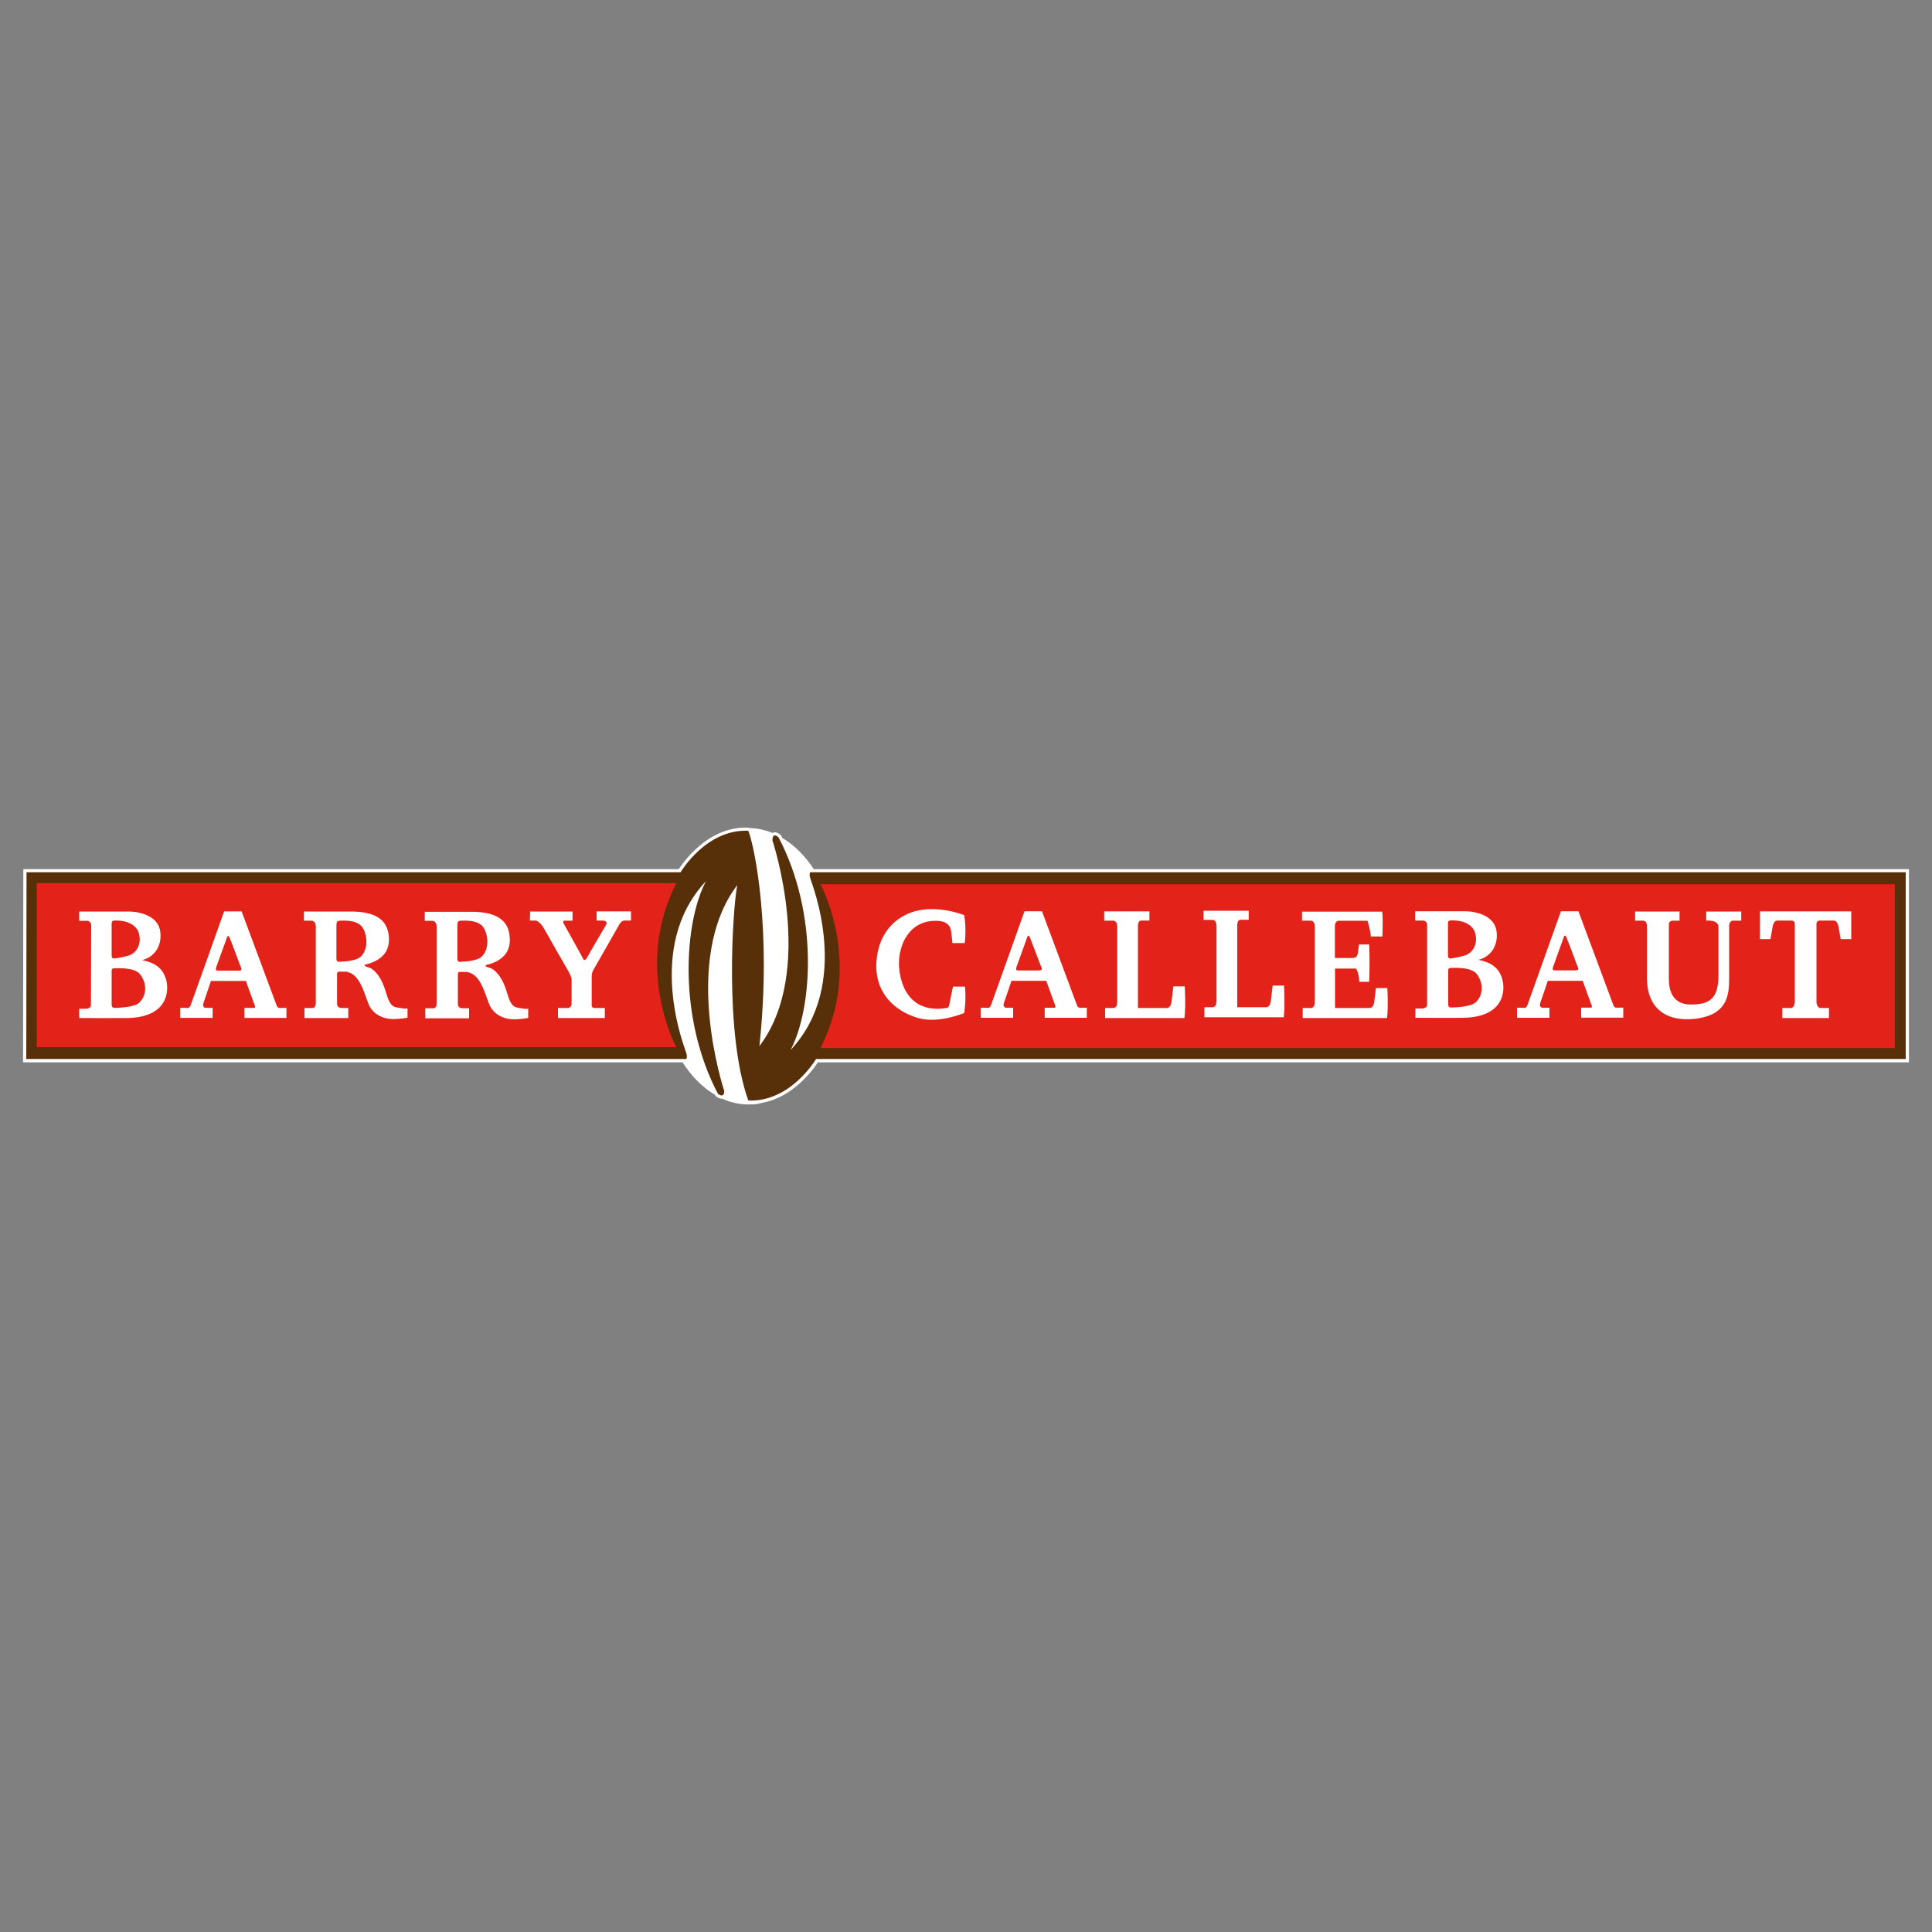 <?xml version="1.0" encoding="UTF-8"?>
<svg xmlns="http://www.w3.org/2000/svg" width="529.2mm" height="529.2mm" version="1.1" xmlns:svg="http://www.w3.org/2000/svg" xmlns:xlink="http://www.w3.org/1999/xlink" viewBox="0 0 1500 1500">
  <rect x="0" y="0" width="1500" height="1500" fill="#808080" stroke="none"/>
  <defs>
    <style>
      .cls-1 {
        fill: #fff;
      }

      .cls-2 {
        stroke: #fff;
        stroke-miterlimit: 16;
        stroke-width: 5px;
      }

      .cls-2, .cls-3 {
        fill: none;
      }

      .cls-4 {
        fill: #e32219;
      }

      .cls-5 {
        fill: #572f08;
      }

      .cls-6 {
        clip-path: url(#clippath);
      }
    </style>
    <clipPath id="clippath">
      <rect class="cls-3" x="14.2" y="638.9" width="1471.6" height="222.3"/>
    </clipPath>
  </defs>
  <!-- Generator: Adobe Illustrator 28.7.1, SVG Export Plug-In . SVG Version: 1.2.0 Build 142)  -->
  <g>
    <g id="svg2">
      <g id="layer1">
        <g id="g3074">
          <g id="g2562">
            <g class="cls-6">
              <g id="g2564">
                <g id="g2570">
                  <path id="path2572" class="cls-1" d="M630.5,677.3c-7-10.9-15.5-19.5-25-24.9-.3-.7-.6-1.4-1-2.1-2.5-2.3-3.7-1.8-4.3-.7-6.1-2.7-12.4-4.2-19.1-4.2,0,0,0-.3-.1-.3-32.8-1.5-52.6,32.2-52.6,32.2H20.6l-.2,145h510.9c7.1,11.4,15.9,20.3,25.7,25.9.2.4.3.7.5,1.1,1.7,1.3,2.8,1.5,3.5,1.1,6.4,3,13.1,4.6,20.1,4.6s6.7-.5,10-1.2c26.7-4.7,42.5-31.5,42.5-31.5h846v-145h-849.1"/>
                </g>
                <g id="g2574">
                  <path id="path2576" class="cls-2" d="M630.5,677.3c-7-10.9-15.5-19.5-25-24.9-.3-.7-.6-1.4-1-2.1-2.5-2.3-3.7-1.8-4.3-.7-6.1-2.7-12.4-4.2-19.1-4.2,0,0,0-.3-.1-.3-32.8-1.5-52.6,32.2-52.6,32.2H20.6l-.2,145h510.9c7.1,11.4,15.9,20.3,25.7,25.9.2.4.3.7.5,1.1,1.7,1.3,2.8,1.5,3.5,1.1,6.4,3,13.1,4.6,20.1,4.6s6.7-.5,10-1.2c26.7-4.7,42.5-31.5,42.5-31.5h846v-145h-849.1Z"/>
                </g>
                <g id="g2578">
                  <path id="path2580" class="cls-1" d="M581.1,854.9c38,0,68.8-46.9,68.8-104.8s-30.8-104.8-68.8-104.8-68.9,46.9-68.9,104.8,30.8,104.8,68.9,104.8"/>
                </g>
                <g id="g2582">
                  <path id="path2584" class="cls-5" d="M20.6,677.2h507.8s19.8-33.7,52.6-32.2c4.8,11.9,18.3,76.9,8.6,167.2,44.1-58.1,10.1-159.8,10.1-159.8,0,0-.2-6.8,4.8-2.2,31.3,59.5,26.2,133.2,9.3,165,48.1-51.1,16.4-129.5,15.3-133.2-1.1-3.7,0-4.8,0-4.8h850.5v145h-846s-19.8,33.7-52.6,32.2c-18.6-51.4-12.3-147.9-8.6-167.2-44.1,58.1-10.1,159.8-10.1,159.8,0,0,.3,6.1-4.9,2.2-31.3-59.5-26.2-133.2-9.3-165-48.1,51-16.4,129.5-15.3,133.2,1.1,3.7,0,4.8,0,4.8H20.4l.2-145"/>
                </g>
                <g id="g2586">
                  <path id="path2588" class="cls-4" d="M1471.1,686.5h-834.1s33.6,61.4,0,127.2h834.1v-127.2"/>
                </g>
                <g id="g2590">
                  <path id="path2592" class="cls-4" d="M28.5,813h496.6s-33.6-61.4,0-127.3H28.5v127.3"/>
                </g>
                <g id="g2594">
                  <path id="path2596" class="cls-1" d="M1384,790.4h36v-7.8h-7.1s-2.6-.7-2.6-5,0-58.4,0-60.3,1.5-2.6,2.6-2.6h10.4c2.1,0,3.5,1.1,4.3,5.7.8,4.6,1.5,8.7,1.5,8.7h8.2v-21.5h-70.9v21.5h8.2s.7-4.1,1.5-8.7c.7-4.6,2.2-5.7,4.3-5.7h10.5c1.1,0,2.6.7,2.6,2.6s0,56,0,60.3-2.6,5-2.6,5h-7.1v7.8"/>
                </g>
                <g id="g2598">
                  <path id="path2600" class="cls-1" d="M1269.5,707.7h34.5v7.1h-5.5s-2.8,0-2.8,3.1,0,33.7,0,42.2,2.6,19.8,17,19.8,21.5-4.2,21.5-22.9,0-31.1,0-37.2-9.5-5-9.5-5v-7.1h27.2v7.1h-6s-3.4-.5-3.4,4.3v40.3c0,12.6-1.1,27.2-23.1,31.1-21.4,3.7-40.7-4.1-40.7-31.3v-39.8c0-3.5-1.3-4.6-3.4-4.6h-5.8v-7.1"/>
                </g>
                <g id="g2602">
                  <path id="path2604" class="cls-1" d="M1036.4,782.6h27.1s2.9,0,3.4-4.4c.6-4.4,1.4-11.1,1.4-11.1h8.8s.9,13.5-.2,23.3h-65.5v-7.8h6.2s3.2.4,3.2-4.6v-58.6c0-5.2-3.6-4.6-3.6-4.6h-6.3v-7h62.2s.4,1.3.4,8.2-.2,11.1-.2,11.1h-9c-.4-5.7-2.6-12.2-2.6-12.2h-22.5s-2.8.2-2.8,4.1v24.8s13.3,0,13.3,0c2.2,0,3.9-.4,4.5-3.7.6-3.3.9-6.8.9-6.8h7.9s.3,3.5.3,14.2-.3,14.8-.3,14.8h-7.7c0-6.3-2.4-10.3-2.4-10.3h-16.4v30.9h0"/>
                </g>
                <g id="g2606">
                  <path id="path2608" class="cls-1" d="M857.3,714.7v-7.1h35.1v7.1h-6.7s-2.2.2-2.2,4.1v63.8h22.6s2.8,0,3.4-4.4c.6-4.4,1.5-12.4,1.5-12.4h8.8s1,14.8-.2,24.6h-61.6v-7.8h6.2s3.2.4,3.2-4.6v-58.6c0-5.2-3.6-4.6-3.6-4.6h-6.3"/>
                </g>
                <g id="g2610">
                  <path id="path2612" class="cls-1" d="M749,732.2s1.5-10.8-.4-21.7c-2.9-1.1-18.5-6.7-34.3-3.9-15.9,2.8-32.1,15.2-33.8,39.8-1.7,24.6,14.2,38.6,32.3,44,15.9,4.6,35.8-3.9,35.8-3.9,0,0,1.7-9.3.6-20.5h-9.3s-2.4,11.3-2.8,13.7c-.4,2.4-.4,2.8-4.3,3.2-3.9.4-29.1,4.1-34.3-27.9-2.6-15.8,3.9-36.1,22.2-39.6,17.2-2.6,17.5,5.9,17.9,8.9.4,2.9.9,7.9.9,7.9h9.5"/>
                </g>
                <g id="g2614">
                  <path id="path2616" class="cls-1" d="M411.3,707.7h33.2v7.1h-5.6s-2.7-.3-1.3,2.2c1.5,2.7,14.7,26.3,15.3,27.7.6,1.5,2.4,0,3.2-1.7.7-1.7,12.5-21.5,14-24.2,3-4.4-2.8-4.1-2.8-4.1h-4.1v-7.1h26.7v7.1h-4.1s-3-.7-5,3.1c-2.1,3.9-20.5,35.9-20.5,35.9,0,0-.9,1.8-.9,4.4s0,20.5,0,22.6,2.5,1.9,2.5,1.9h7.7v7.8h-36.4v-7.8h8.2s2.4-.6,2.4-3.5v-18.3c0-2.8-3-7.6-3-7.6,0,0-16.8-29.2-19-33.3-3.4-5.4-6.3-5.2-6.3-5.2h-4.1l.2-7.1"/>
                </g>
                <g id="g2618">
                  <path id="path2620" class="cls-1" d="M934.4,714.1v-7h35.1v7h-6.7s-2.2.2-2.2,4.1v63.8h22.6s2.8,0,3.4-4.4c.5-4.4,1.5-12.4,1.5-12.4h8.8s.9,14.8-.2,24.6h-61.6v-7.8h6.2s3.2.4,3.2-4.6v-58.6c0-5.2-3.6-4.6-3.6-4.6h-6.3"/>
                </g>
                <g id="g2622">
                  <path id="path2624" class="cls-1" d="M108,778.6c-4.3,3.9-18.9,3.9-18.9,3.9,0,0-2.4.3-2.4-2.2v-26.3c0-1.7.4-2.2,2.1-2.2s15.7-1.1,20.1,4.8c4.5,5.9,6,15.2-.9,22M86.7,716.9c0-2.1,1.3-2.2,2.8-2.2s12.8-.5,17.6,7.8c4.1,10.3-1.5,18-7.9,19.6-7.3,1.9-10.2,2-10.2,2,0,0-2.3.7-2.3-2.2s0-23,0-25M128.6,759.5c-3.2-10.2-11.9-12.7-18.3-14.1,7.7-1.7,15.5-8.9,14.2-21.6-1.3-12.8-16.1-16.1-24.8-16.1h-38.2v7.2h5.2s4.1-.4,4.1,3.5-.2,60-.2,62.2-3.5,2.6-3.5,2.6h-5.6v7.2s30.7.1,37.7,0c30.8-.7,32.7-20.7,29.5-30.9"/>
                </g>
                <g id="g2626">
                  <path id="path2628" class="cls-1" d="M185.4,753.6h-15.7c-1.9,0-2.6-.2-1.7-3,.9-2.8,7.8-21.3,8.2-22.7.4-1.5,1.3-1.7,2,0,.8,1.7,7.7,20,8.4,22,.8,2,2.1,3.7-1.3,3.7M218.7,782.6c-1.5,0-3.2.2-3.9-1.9-.7-2-27.2-73.1-27.2-73.1h-13.6s-24.8,69.9-26,72.9c-1.1,3-3.4,2-3.4,2h-4.7v7.8h25.2v-7.8h-5.2c-2.2,0-2.6-1.9-1.9-3.9.7-2,5.8-17,5.8-17h27.1s6.1,17,6.9,19c.8,2-.4,1.9-.4,1.9h-7.6v7.8h32.6v-7.8h-3.7"/>
                </g>
                <g id="g2630">
                  <path id="path2632" class="cls-1" d="M264.4,746.6s-3.2.9-3.2-2v-26.1c0-2.8.6-3.7,3.1-3.7s13.6-.9,17.5,5.8c3.5,6,4.3,16.8-2.1,22.5-4.8,3.6-15.3,3.5-15.3,3.5M310.5,782.6c-4.1-.9-7.3.2-10.7-11.7-3.4-11.8-7.8-16.1-10.6-18.3-2.7-2.2-5.9-1.5-6.2-3.5,17.5-4.1,20-14.3,18.7-23.8-1.9-13.2-13.4-17.6-29.5-17.6h-36.3v7.1h6.1s3.2.2,3.2,4.4v59.5c0,4.6-3,3.9-3,3.9h-5.8v7.8h34v-7.8h-4.8c-4.3,0-3.9-2.8-3.9-5.2v-21.3c0-2,1.9-1.7,1.9-1.7,0,0,1.5,0,3.9,0,11.4.2,14.9,15.7,18.5,24.8,3.5,9.1,12.7,12,19,12s11.4-1.1,11.4-1.1v-7.2s-1.7.6-5.8-.4"/>
                </g>
                <g id="g2634">
                  <path id="path2636" class="cls-1" d="M358.3,746.7s-3.2.9-3.2-2.1v-26.1c0-2.8.6-3.7,3.1-3.7s13.6-.9,17.5,5.8c3.5,6,4.3,16.8-2.1,22.5-4.8,3.6-15.3,3.5-15.3,3.5M404.4,782.8c-4.1-.9-7.3.2-10.6-11.6-3.4-11.8-7.9-16.1-10.7-18.3-2.7-2.2-5.9-1.5-6.2-3.5,17.5-4.1,20-14.3,18.6-23.9-1.8-13.1-13.4-17.6-29.5-17.6h-36.2v7s6,0,6,0c0,0,3.2.2,3.2,4.4v59.6c0,4.6-3,3.9-3,3.9h-5.8v7.8h34v-7.8h-4.8c-4.3,0-3.9-2.7-3.9-5.2v-21.3c0-2,1.8-1.7,1.8-1.7,0,0,1.5,0,3.9,0,11.4.2,14.9,15.7,18.5,24.8,3.6,9.1,12.7,12,19,12s11.4-1.1,11.4-1.1v-7.2s-1.7.6-5.8-.4"/>
                </g>
                <g id="g2638">
                  <path id="path2640" class="cls-1" d="M806.7,753.5h-15.7c-1.9,0-2.6-.2-1.7-3,.9-2.8,7.8-21.3,8.2-22.8.4-1.5,1.3-1.7,2.1,0,.7,1.7,7.6,20,8.4,22,.8,2,2,3.7-1.3,3.7M840.1,782.5c-1.5,0-3.2.2-3.9-1.9-.7-2-27.2-73.1-27.2-73.1h-13.6s-24.8,69.9-26,72.9c-1.1,3-3.4,2-3.4,2h-4.6v7.8h25.2v-7.8h-5.2c-2.2,0-2.6-1.9-1.9-3.9.8-2,5.8-17,5.8-17h27s6.2,17,6.9,19c.7,2-.4,1.9-.4,1.9h-7.7v7.8h32.7v-7.8h-3.7"/>
                </g>
                <g id="g2642">
                  <path id="path2644" class="cls-1" d="M1223.3,753.4h-15.7c-1.9,0-2.6-.2-1.7-3,.9-2.8,7.8-21.3,8.2-22.8.4-1.5,1.3-1.7,2,0,.8,1.7,7.7,20,8.4,22,.8,2,2.1,3.7-1.3,3.7M1256.6,782.4c-1.5,0-3.2.2-3.9-1.8-.8-2-27.2-73.1-27.2-73.1h-13.6s-24.9,69.9-26,72.9c-1.1,3-3.4,2-3.4,2h-4.7v7.8h25.2v-7.8h-5.2c-2.2,0-2.6-1.8-1.9-3.9.8-2,5.8-17,5.8-17h27.1s6.2,17,6.9,19c.8,2-.4,1.8-.4,1.8h-7.7v7.8h32.7v-7.8h-3.7"/>
                </g>
                <g id="g2646">
                  <path id="path2648" class="cls-1" d="M1145.6,778.3c-4.3,3.9-18.8,3.9-18.8,3.9,0,0-2.4.3-2.4-2.2v-26.3c0-1.7.4-2.2,2-2.2s15.7-1.1,20.2,4.8c4.5,5.9,6,15.2-.9,22M1124.2,716.7c0-2,1.3-2.1,2.8-2.1s12.8-.6,17.6,7.8c4.1,10.3-1.5,17.9-7.8,19.6-7.3,1.9-10.3,2.1-10.3,2.1,0,0-2.3.7-2.3-2.2s0-23,0-25.1M1166.1,759.3c-3.2-10.2-11.9-12.7-18.3-14.1,7.6-1.7,15.5-8.9,14.2-21.6-1.3-12.8-16-16.1-24.8-16.1h-38.5v7.2h5.2s4.1-.4,4.1,3.5,0,60,0,62.2-3.5,2.6-3.5,2.6h-5.6v7.2s30.8.2,37.7,0c30.8-.7,32.7-20.7,29.5-30.9"/>
                </g>
              </g>
            </g>
          </g>
        </g>
      </g>
    </g>
  </g>
</svg>
